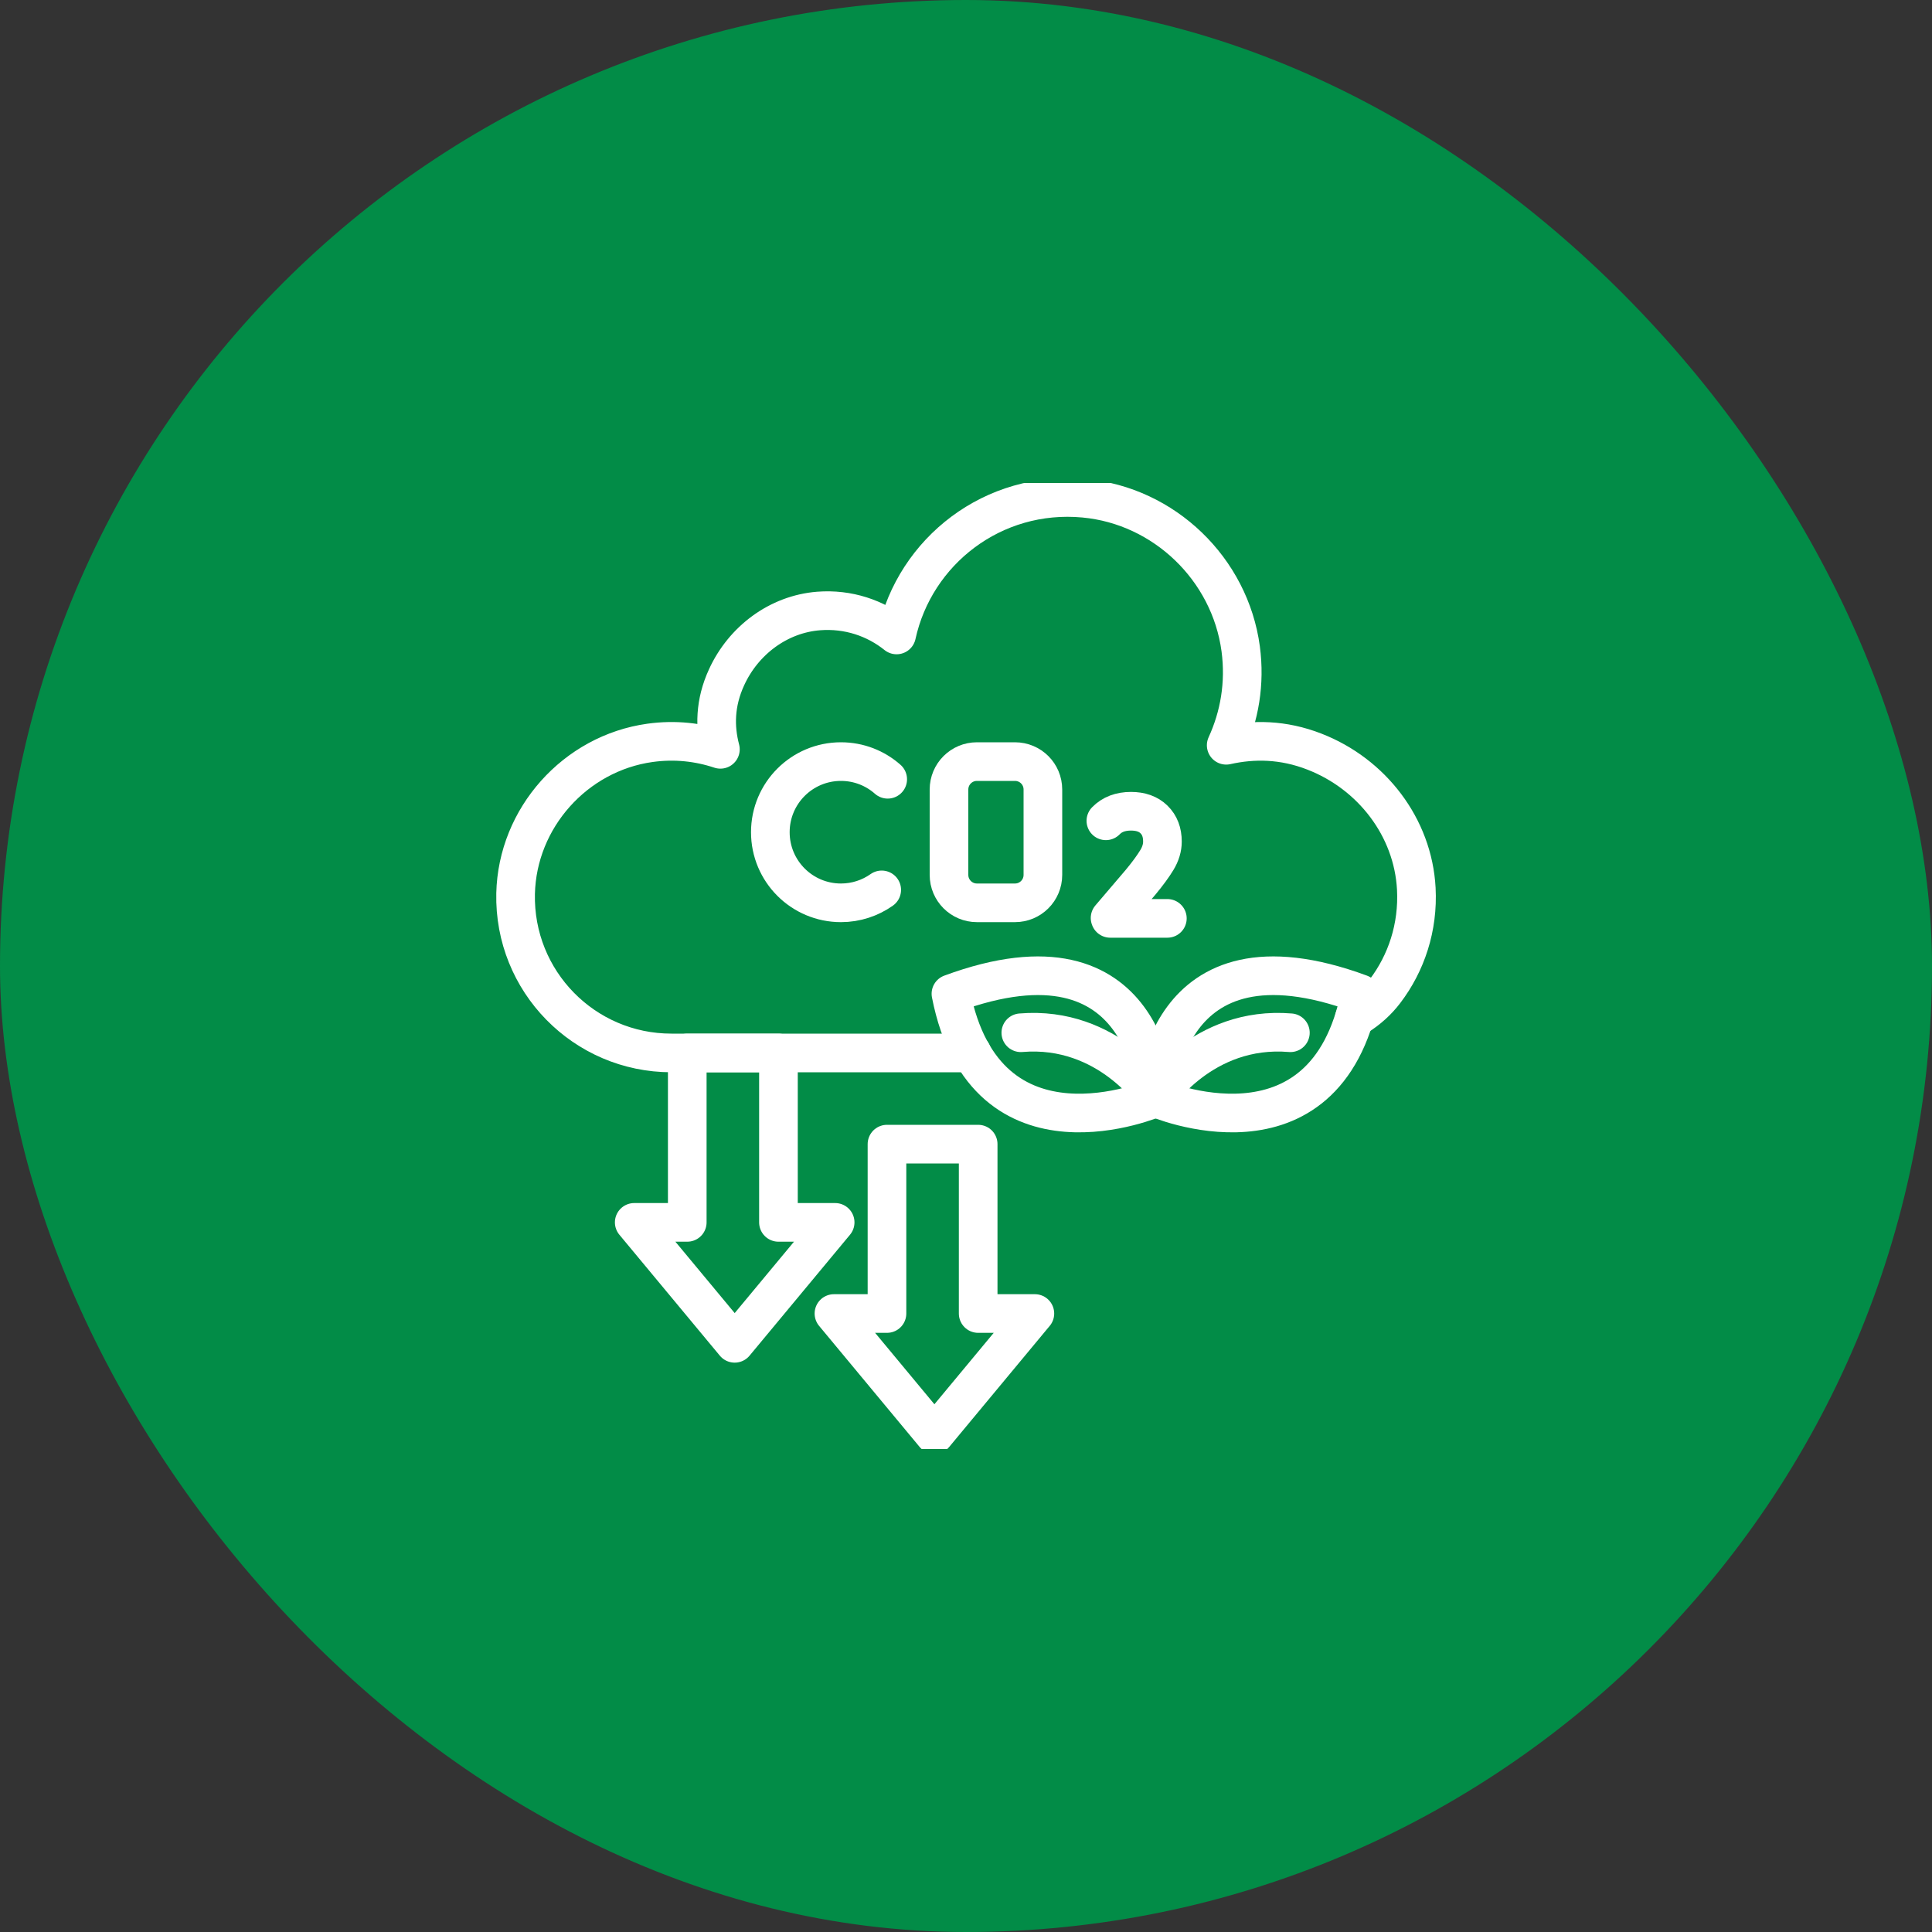 <svg width="40" height="40" viewBox="0 0 40 40" fill="none" xmlns="http://www.w3.org/2000/svg">
<rect x="0" y="0" width="40" height="40" fill="#333333" stroke="none"/>
<rect width="40" height="40" rx="20" fill="#028C47"/>
<g clip-path="url(#clip0_6678_18972)">
<path d="M28.039 21.082L28.105 21.04C28.323 20.902 28.517 20.73 28.673 20.524C29.117 19.94 29.365 19.2 29.323 18.4C29.255 17.128 28.403 16.024 27.215 15.562C26.565 15.308 25.951 15.304 25.387 15.43C25.661 14.834 25.783 14.152 25.687 13.432C25.465 11.782 24.105 10.47 22.447 10.316C20.561 10.14 18.941 11.412 18.563 13.146C18.127 12.796 17.561 12.602 16.947 12.65C16.115 12.716 15.393 13.26 15.045 14.018C14.797 14.554 14.795 15.058 14.915 15.514C14.465 15.364 13.973 15.308 13.457 15.38C11.907 15.596 10.711 16.936 10.675 18.5C10.635 20.316 12.093 21.8 13.901 21.8H20.123" stroke="white" stroke-width="0.8" stroke-linecap="round" stroke-linejoin="round"/>
<path d="M16.117 25.308V21.8H14.229V25.308H13.131L15.211 27.812L17.291 25.308H16.117Z" stroke="white" stroke-width="0.8" stroke-linecap="round" stroke-linejoin="round"/>
<path d="M20.252 27.195V23.688H18.364V27.195H17.266L19.346 29.7L21.426 27.195H20.252Z" stroke="white" stroke-width="0.8" stroke-linecap="round" stroke-linejoin="round"/>
<path d="M23.926 22.729C23.926 22.729 24.016 19.041 28.164 20.575C27.44 24.259 23.926 22.729 23.926 22.729Z" stroke="white" stroke-width="0.8" stroke-linecap="round" stroke-linejoin="round"/>
<path d="M23.925 22.729C23.925 22.729 23.835 19.041 19.688 20.575C20.412 24.259 23.925 22.729 23.925 22.729Z" stroke="white" stroke-width="0.8" stroke-linecap="round" stroke-linejoin="round"/>
<path d="M23.926 22.728C23.926 22.728 24.894 21.228 26.716 21.382" stroke="white" stroke-width="0.8" stroke-linecap="round" stroke-linejoin="round"/>
<path d="M23.925 22.728C23.925 22.728 22.957 21.228 21.135 21.382" stroke="white" stroke-width="0.8" stroke-linecap="round" stroke-linejoin="round"/>
<path d="M18.255 18.424C18.017 18.592 17.725 18.692 17.411 18.692C16.603 18.692 15.949 18.038 15.949 17.23C15.949 16.422 16.603 15.768 17.411 15.768C17.783 15.768 18.121 15.906 18.379 16.134" stroke="white" stroke-width="0.8" stroke-linecap="round" stroke-linejoin="round"/>
<path d="M21.014 15.768H20.226C19.907 15.768 19.648 16.026 19.648 16.346V18.114C19.648 18.433 19.907 18.692 20.226 18.692H21.014C21.334 18.692 21.592 18.433 21.592 18.114V16.346C21.592 16.026 21.334 15.768 21.014 15.768Z" stroke="white" stroke-width="0.8" stroke-linecap="round" stroke-linejoin="round"/>
<path d="M22.896 16.994C23.024 16.862 23.198 16.796 23.416 16.796C23.616 16.796 23.776 16.852 23.892 16.966C24.009 17.08 24.067 17.232 24.067 17.424C24.067 17.55 24.029 17.678 23.953 17.804C23.877 17.93 23.765 18.084 23.616 18.264L22.983 19.006L22.986 19.014H24.169" stroke="white" stroke-width="0.8" stroke-linecap="round" stroke-linejoin="round"/>
</g>
<defs>
<clipPath id="clip0_6678_18972">
<rect width="20" height="20" fill="white" transform="translate(10 10)"/>
</clipPath>
</defs>
</svg>
